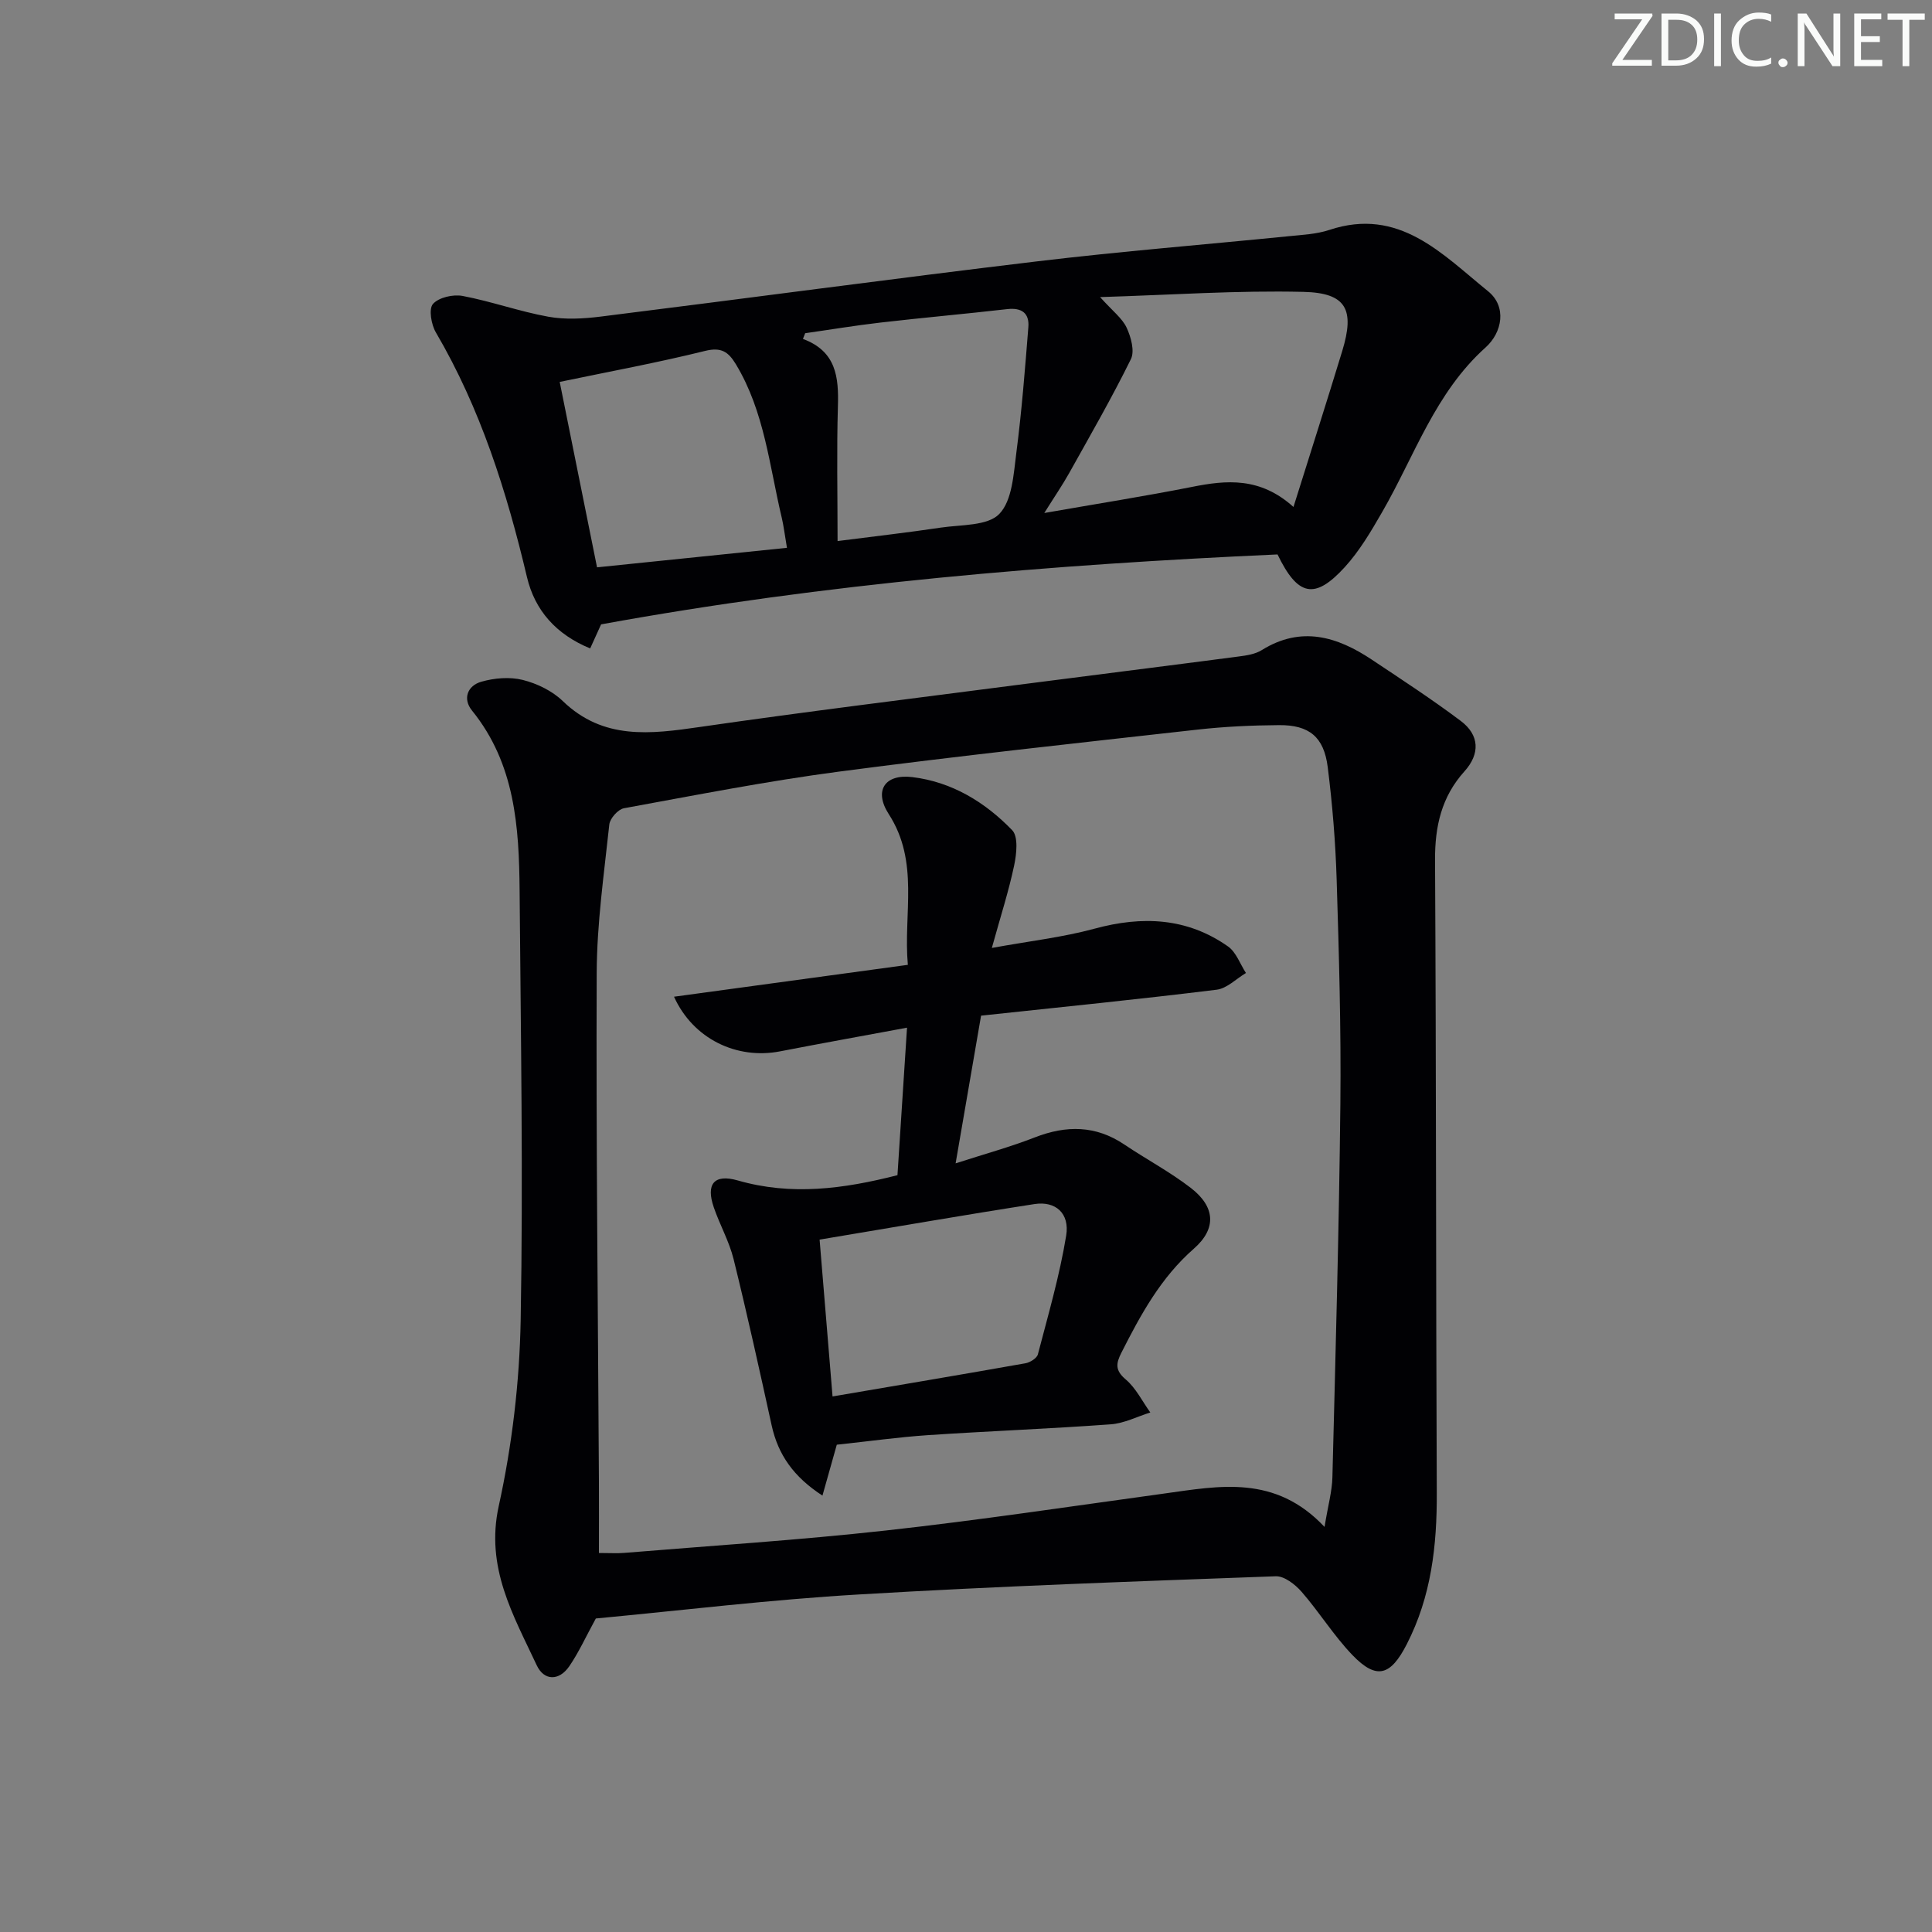 <svg enable-background="new 0 0 400 400" viewBox="0 0 400 400" xmlns="http://www.w3.org/2000/svg"><rect x="0" y="0" width="400" height="400" fill="#808080" stroke="none"/><g fill="#fafbfa"><path d="m342.2 3.2-6.3 9.2h6.1v1.2h-8.2v-.5l6.2-9.1h-5.7v-1.2h7.8v.4z"/><path d="m344 13.7v-10.9h3.1c1.6 0 3 .5 4.1 1.4 1.1 1 1.6 2.2 1.6 3.9s-.5 3-1.6 4-2.5 1.5-4.2 1.5h-3zm1.4-9.6v8.4h1.6c1.4 0 2.5-.4 3.2-1.1.8-.8 1.2-1.8 1.2-3.2s-.4-2.4-1.2-3.1-1.8-1-3.1-1z"/><path d="m356.3 2.8v10.9h-1.4v-10.9z"/><path d="m366.6 13.2c-.8.4-1.8.6-3 .6-1.6 0-2.8-.5-3.7-1.5s-1.4-2.3-1.4-3.9c0-1.7.5-3.2 1.6-4.2s2.4-1.6 4-1.6c1 0 1.9.1 2.6.4v1.5c-.8-.4-1.6-.6-2.6-.6-1.2 0-2.2.4-3 1.2s-1.1 1.9-1.1 3.3c0 1.3.4 2.3 1.1 3.1s1.6 1.1 2.8 1.1c1.1 0 2-.2 2.8-.7v1.3z"/><path d="m368.2 13c0-.3.1-.5.3-.6.2-.2.4-.3.6-.3.3 0 .5.1.7.3s.3.4.3.6-.1.5-.3.6c-.2.2-.4.3-.7.3s-.5-.1-.6-.3c-.2-.2-.3-.4-.3-.6z"/><path d="m381.1 13.7h-1.7l-5.5-8.4c-.2-.2-.3-.5-.4-.7 0 .2.1.8.1 1.5v7.6h-1.4v-10.9h1.8l5.3 8.3c.3.4.4.6.4.8 0-.3-.1-.8-.1-1.6v-7.5h1.4v10.9z"/><path d="m389.7 13.7h-5.8v-10.9h5.6v1.2h-4.2v3.5h3.9v1.2h-3.9v3.7h4.4z"/><path d="m398.4 4.1h-3.1v9.6h-1.4v-9.6h-3.1v-1.3h7.7v1.3z"/></g><path d="m123.36 335.09c-2.11 3.86-3.55 7.05-5.49 9.88-2.12 3.09-5.23 3.05-6.75-.2-4.85-10.38-10.66-20.23-7.86-32.97 2.76-12.56 4.3-25.6 4.54-38.46.53-29.64.02-59.3-.22-88.94-.11-13.21-.95-26.29-9.85-37.28-2-2.46-.92-5.16 1.9-5.97 2.71-.78 5.9-1.05 8.59-.38 2.97.74 6.11 2.27 8.29 4.37 8.41 8.12 18.18 6.85 28.41 5.37 21.67-3.14 43.42-5.81 65.14-8.63 15.46-2.01 30.94-3.93 46.4-5.96 1.63-.21 3.42-.48 4.77-1.32 8.15-5.07 15.6-2.82 22.8 1.98 6.21 4.14 12.47 8.22 18.43 12.7 3.86 2.91 4 6.8.74 10.42-4.76 5.28-6.13 11.4-6.09 18.39.24 43.64.18 87.28.36 130.93.05 10.95-1.12 21.49-6.23 31.43-3.31 6.44-6.19 7.44-11.21 2.24-3.88-4.03-6.87-8.91-10.56-13.14-1.33-1.52-3.58-3.27-5.35-3.2-28.74 1.05-57.48 2.05-86.18 3.76-18.41 1.07-36.72 3.3-54.58 4.98zm150.87-18.96c.73-4.47 1.56-7.36 1.63-10.28.65-25.77 1.38-51.55 1.65-77.33.16-15.47-.29-30.95-.77-46.41-.24-7.78-.88-15.58-1.85-23.3-.79-6.25-3.84-8.72-10.06-8.68-5.64.04-11.31.3-16.92.93-24.74 2.77-49.49 5.44-74.17 8.69-14.93 1.97-29.74 4.88-44.56 7.59-1.22.22-2.9 2.11-3.03 3.37-1.09 10.23-2.57 20.48-2.61 30.74-.14 35.12.27 70.25.46 105.37.03 4.76 0 9.51 0 14.71 2.31 0 3.78.1 5.24-.02 18.04-1.49 36.12-2.64 54.11-4.63 19.28-2.13 38.48-5.02 57.7-7.66 11.43-1.58 22.94-3.96 33.18 6.91z" fill="#010104"/><path d="m264.5 114.79c-46.87 2.11-93.45 5.97-140.05 14.48-.45.99-1.25 2.75-2.26 4.98-7.06-2.9-11.46-7.88-13.09-14.78-4.19-17.69-9.6-34.85-18.86-50.65-.96-1.63-1.51-4.86-.6-5.89 1.2-1.35 4.17-2.03 6.13-1.66 5.97 1.13 11.77 3.22 17.74 4.3 3.53.64 7.32.42 10.91-.03 30.14-3.76 60.24-7.83 90.4-11.44 17.31-2.07 34.69-3.46 52.04-5.2 2.8-.28 5.71-.42 8.35-1.29 14.49-4.83 23.41 5.04 32.88 12.69 3.92 3.17 2.95 8.53-.52 11.64-10.44 9.37-14.68 22.41-21.37 34.01-2.31 4.01-4.71 8.11-7.8 11.49-6.18 6.76-9.7 6.05-13.9-2.65zm3.3-9.83c3.59-11.46 6.92-21.86 10.1-32.3 2.61-8.56.87-12.02-8.02-12.23-13.68-.33-27.38.63-42.12 1.08 2.62 2.92 4.59 4.38 5.5 6.34.9 1.94 1.7 4.84.88 6.51-3.95 8.02-8.42 15.78-12.78 23.59-1.4 2.5-3.03 4.87-5.15 8.26 10.98-1.92 20.79-3.47 30.52-5.39 7.22-1.45 14.16-2.08 21.07 4.14zm-94.39 7.06c7.97-1.02 14.67-1.78 21.34-2.78 4.2-.63 9.71-.32 12.14-2.83 2.69-2.78 2.96-8.25 3.53-12.65 1.12-8.64 1.8-17.35 2.49-26.04.23-2.92-1.41-4.06-4.38-3.72-8.72 1-17.47 1.77-26.2 2.78-5.23.6-10.42 1.47-15.63 2.21-.15.39-.31.79-.46 1.18 6.93 2.57 7.42 7.96 7.24 13.97-.27 9.07-.07 18.16-.07 27.88zm-10.48 1.4c-.5-2.95-.69-4.6-1.07-6.2-2.57-10.77-3.58-22-9.5-31.8-1.55-2.56-3-3.6-6.37-2.77-9.77 2.42-19.68 4.25-30.11 6.42 2.47 12.26 5.01 24.87 7.73 38.39 13.15-1.34 26.07-2.67 39.32-4.04z" fill="#010104"/><path d="m203.12 210.28c-1.74 10.08-3.42 19.84-5.27 30.58 5.94-1.92 11.28-3.38 16.41-5.38 6.51-2.53 12.59-2.51 18.52 1.48 4.55 3.06 9.44 5.65 13.77 8.99 5.09 3.93 5.35 8.44.62 12.58-6.84 5.99-11.01 13.66-15.01 21.56-1.11 2.2-1.32 3.62.9 5.5 2.12 1.79 3.43 4.53 5.1 6.85-2.73.85-5.41 2.25-8.19 2.45-12.6.92-25.23 1.4-37.84 2.24-6.07.41-12.11 1.26-18.88 1.98-.74 2.63-1.74 6.17-2.97 10.54-5.96-3.88-9.18-8.44-10.52-14.55-2.52-11.5-5.06-22.99-7.88-34.42-.91-3.67-2.85-7.08-4.09-10.69-1.67-4.82.02-7 4.96-5.59 11.09 3.19 21.87 1.76 33.06-1.09.64-9.87 1.28-19.75 1.98-30.54-9.15 1.7-17.73 3.24-26.28 4.9-8.96 1.74-18-2.56-21.96-11.31 16.09-2.19 31.9-4.35 48.41-6.6-.96-10.63 2.45-21.3-3.96-31.22-3.13-4.85-.81-8.34 4.88-7.65 8.21.99 15.07 5.19 20.68 10.99 1.3 1.34.91 4.93.41 7.3-1.12 5.31-2.8 10.51-4.62 17.08 7.84-1.43 14.69-2.2 21.27-3.99 9.87-2.68 19.14-2.29 27.64 3.69 1.68 1.19 2.49 3.63 3.7 5.49-2.02 1.2-3.94 3.2-6.07 3.46-15.97 1.97-32.01 3.58-48.77 5.37zm-30.75 78.84c13.65-2.33 26.8-4.54 39.94-6.87.96-.17 2.36-1.04 2.57-1.84 2.13-8.15 4.5-16.29 5.86-24.58.76-4.65-2.21-7.21-6.56-6.54-14.67 2.27-29.3 4.83-44.49 7.36.88 10.55 1.73 20.9 2.68 32.47z" fill="#010104"/></svg>